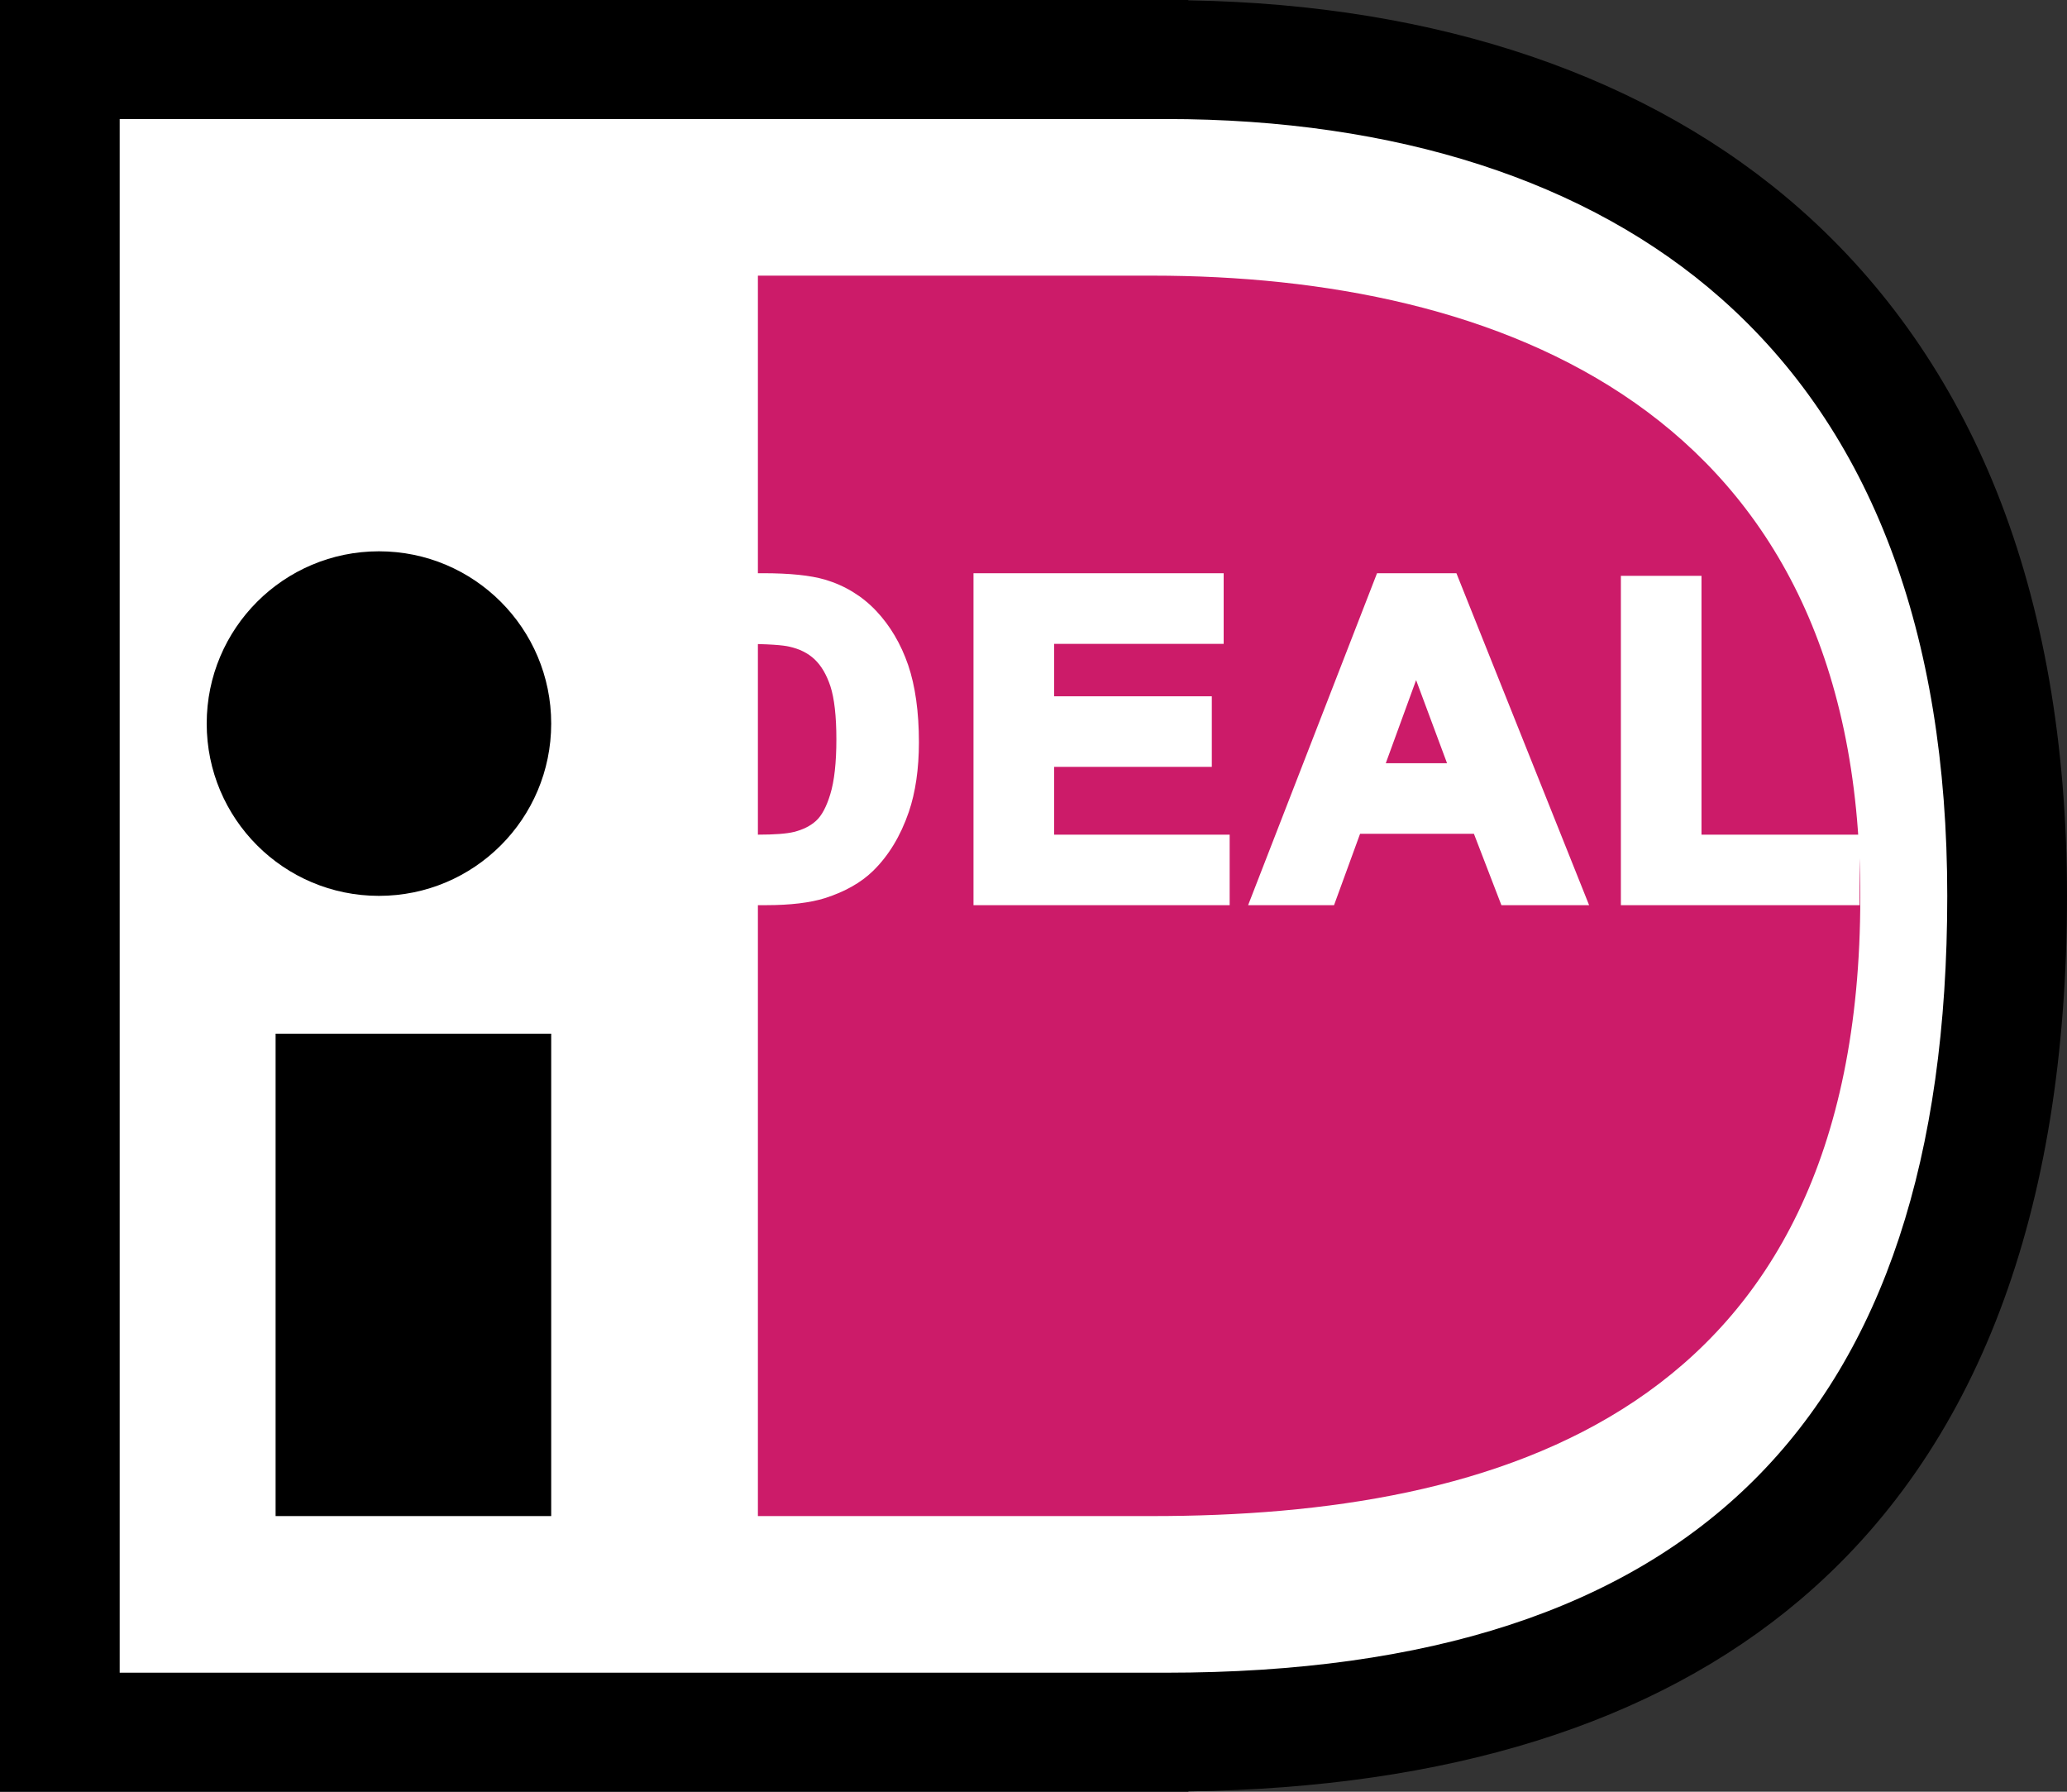 <svg width="30" height="26" viewBox="0 0 30 26" fill="none" xmlns="http://www.w3.org/2000/svg">
<rect x="0" y="0" width="30" height="26" fill="#333333" stroke="none"/>
<path d="M1.5 1.5H18.628C23.69 1.5 27.954 5.283 28.557 10.309L29 14L28.727 15.914C28.023 20.841 23.804 24.5 18.827 24.5H1.5V1.5Z" fill="white"/>
<path d="M8 15H4V22H8V15Z" fill="black"/>
<path d="M5.5 13C6.881 13 8 11.881 8 10.5C8 9.119 6.881 8 5.5 8C4.119 8 3 9.119 3 10.5C3 11.881 4.119 13 5.5 13Z" fill="black"/>
<path d="M17.248 0H0V26H17.248V25.995C21.015 25.943 23.999 25.014 26.118 23.222C28.694 21.044 30 17.604 30 12.999C30 10.799 29.656 8.824 28.979 7.131C28.331 5.512 27.373 4.135 26.132 3.039C23.947 1.109 20.879 0.064 17.247 0.005V0H17.248ZM16.922 1.727C20.264 1.727 23.05 2.626 24.978 4.33C27.157 6.255 28.262 9.173 28.262 13C28.262 20.585 24.553 24.273 16.922 24.273C16.329 24.273 3.263 24.273 1.737 24.273C1.737 22.726 1.737 3.274 1.737 1.727C3.263 1.727 16.329 1.727 16.922 1.727Z" fill="black"/>
<path d="M16.967 22H11V4H16.967H16.726C21.703 4 27 5.915 27 13.023C27 20.538 21.703 22 16.726 22H16.967Z" fill="#CC1B69"/>
<path d="M9.385 8.444H11.07C11.45 8.444 11.74 8.472 11.939 8.531C12.207 8.61 12.436 8.75 12.627 8.951C12.818 9.153 12.964 9.399 13.063 9.691C13.163 9.983 13.213 10.343 13.213 10.771C13.213 11.146 13.165 11.471 13.073 11.742C12.958 12.075 12.795 12.344 12.584 12.549C12.424 12.705 12.208 12.827 11.937 12.914C11.733 12.978 11.461 13.01 11.12 13.01H9.386V8.444L9.385 8.444ZM10.306 9.218V12.237H10.996C11.254 12.237 11.441 12.222 11.555 12.193C11.705 12.156 11.829 12.093 11.928 12.004C12.027 11.914 12.107 11.768 12.17 11.563C12.232 11.359 12.264 11.081 12.264 10.729C12.264 10.376 12.232 10.106 12.17 9.918C12.107 9.729 12.02 9.582 11.907 9.476C11.795 9.37 11.652 9.299 11.48 9.261C11.351 9.232 11.098 9.218 10.721 9.218H10.306Z" fill="white"/>
<path d="M9.26 8.318V13.135H11.12C11.471 13.135 11.759 13.1 11.973 13.033C12.263 12.94 12.497 12.808 12.67 12.639C12.895 12.42 13.07 12.133 13.19 11.783C13.287 11.499 13.337 11.158 13.337 10.771C13.337 10.331 13.284 9.954 13.181 9.651C13.075 9.343 12.919 9.079 12.717 8.865C12.512 8.648 12.261 8.496 11.974 8.411C11.761 8.349 11.465 8.318 11.07 8.318L9.26 8.318ZM11.07 8.568C11.436 8.568 11.717 8.596 11.904 8.65C12.149 8.723 12.361 8.852 12.536 9.037C12.714 9.224 12.851 9.458 12.945 9.731C13.04 10.009 13.087 10.358 13.087 10.771C13.087 11.131 13.042 11.444 12.954 11.702C12.847 12.014 12.693 12.269 12.496 12.46C12.351 12.601 12.149 12.714 11.897 12.795C11.707 12.855 11.445 12.886 11.12 12.886C11.12 12.886 9.725 12.886 9.51 12.886C9.51 12.656 9.51 8.798 9.51 8.568C9.725 8.568 11.07 8.568 11.07 8.568Z" fill="white"/>
<path d="M10.181 9.092V12.361H10.996C11.268 12.361 11.46 12.345 11.586 12.314C11.755 12.271 11.898 12.198 12.012 12.095C12.129 11.99 12.22 11.828 12.29 11.599C12.357 11.381 12.389 11.096 12.389 10.728C12.389 10.359 12.356 10.081 12.289 9.878C12.22 9.67 12.121 9.504 11.993 9.385C11.865 9.264 11.701 9.181 11.506 9.139C11.368 9.107 11.111 9.092 10.722 9.092H10.181V9.092ZM10.721 9.343C11.177 9.343 11.37 9.364 11.453 9.383C11.603 9.416 11.727 9.477 11.822 9.567C11.919 9.658 11.996 9.789 12.052 9.957C12.109 10.132 12.139 10.391 12.139 10.729C12.139 11.067 12.109 11.336 12.05 11.527C11.995 11.708 11.926 11.837 11.844 11.911C11.762 11.986 11.653 12.04 11.524 12.072C11.421 12.098 11.243 12.112 10.996 12.112C10.996 12.112 10.599 12.112 10.431 12.112C10.431 11.892 10.431 9.563 10.431 9.343C10.553 9.343 10.721 9.343 10.721 9.343Z" fill="white"/>
<path d="M14.254 13.011V8.444H17.635V9.218H15.175V10.229H17.463V11.004H15.175V12.236H17.722V13.011H14.254V13.011Z" fill="white"/>
<path d="M14.129 8.318V13.135H17.847V12.112C17.847 12.112 15.526 12.112 15.3 12.112C15.3 11.932 15.3 11.308 15.3 11.128C15.523 11.128 17.588 11.128 17.588 11.128V10.104C17.588 10.104 15.524 10.104 15.3 10.104C15.3 9.94 15.3 9.507 15.3 9.343C15.525 9.343 17.76 9.343 17.76 9.343V8.318L14.129 8.318ZM17.51 8.568C17.51 8.71 17.51 8.95 17.51 9.092C17.285 9.092 15.051 9.092 15.051 9.092V10.354C15.051 10.354 17.115 10.354 17.338 10.354C17.338 10.496 17.338 10.737 17.338 10.878C17.115 10.878 15.051 10.878 15.051 10.878V12.361C15.051 12.361 17.371 12.361 17.597 12.361C17.597 12.503 17.597 12.743 17.597 12.885C17.374 12.885 14.603 12.885 14.379 12.885C14.379 12.656 14.379 8.797 14.379 8.568C14.602 8.568 17.287 8.568 17.51 8.568Z" fill="white"/>
<path d="M22.88 13.011H21.876L21.478 11.974H19.653L19.275 13.011H18.297L20.072 8.444H21.053L22.88 13.011ZM21.182 11.2L20.552 9.508L19.936 11.2H21.182Z" fill="white"/>
<path d="M19.986 8.318L18.115 13.135H19.362C19.362 13.135 19.689 12.238 19.74 12.099C19.891 12.099 21.244 12.099 21.392 12.099C21.444 12.235 21.791 13.135 21.791 13.135H23.064L21.138 8.318H19.986ZM20.968 8.568C21.026 8.714 22.57 12.574 22.695 12.886C22.475 12.886 22.077 12.886 21.962 12.886C21.91 12.75 21.564 11.85 21.564 11.85H19.566C19.566 11.85 19.238 12.747 19.188 12.886C19.073 12.886 18.694 12.886 18.48 12.886C18.6 12.576 20.099 8.717 20.157 8.568C20.286 8.568 20.84 8.568 20.968 8.568Z" fill="white"/>
<path d="M19.757 11.324H21.361L20.551 9.147L19.757 11.324ZM20.553 9.869C20.69 10.237 20.921 10.859 21.002 11.075C20.783 11.075 20.332 11.075 20.113 11.075C20.192 10.86 20.419 10.238 20.553 9.869Z" fill="white"/>
<path d="M23.65 13.011V8.481H24.57V12.236H26.865V13.011L23.65 13.011Z" fill="white"/>
<path d="M23.525 8.356V13.135H26.99V12.112C26.99 12.112 24.919 12.112 24.695 12.112C24.695 11.878 24.695 8.356 24.695 8.356H23.525ZM24.446 8.606C24.446 8.839 24.446 12.361 24.446 12.361C24.446 12.361 26.517 12.361 26.74 12.361C26.74 12.503 26.74 12.744 26.74 12.886C26.519 12.886 23.996 12.886 23.774 12.886C23.774 12.656 23.774 8.836 23.774 8.606C23.932 8.606 24.288 8.606 24.446 8.606Z" fill="white"/>
</svg>
